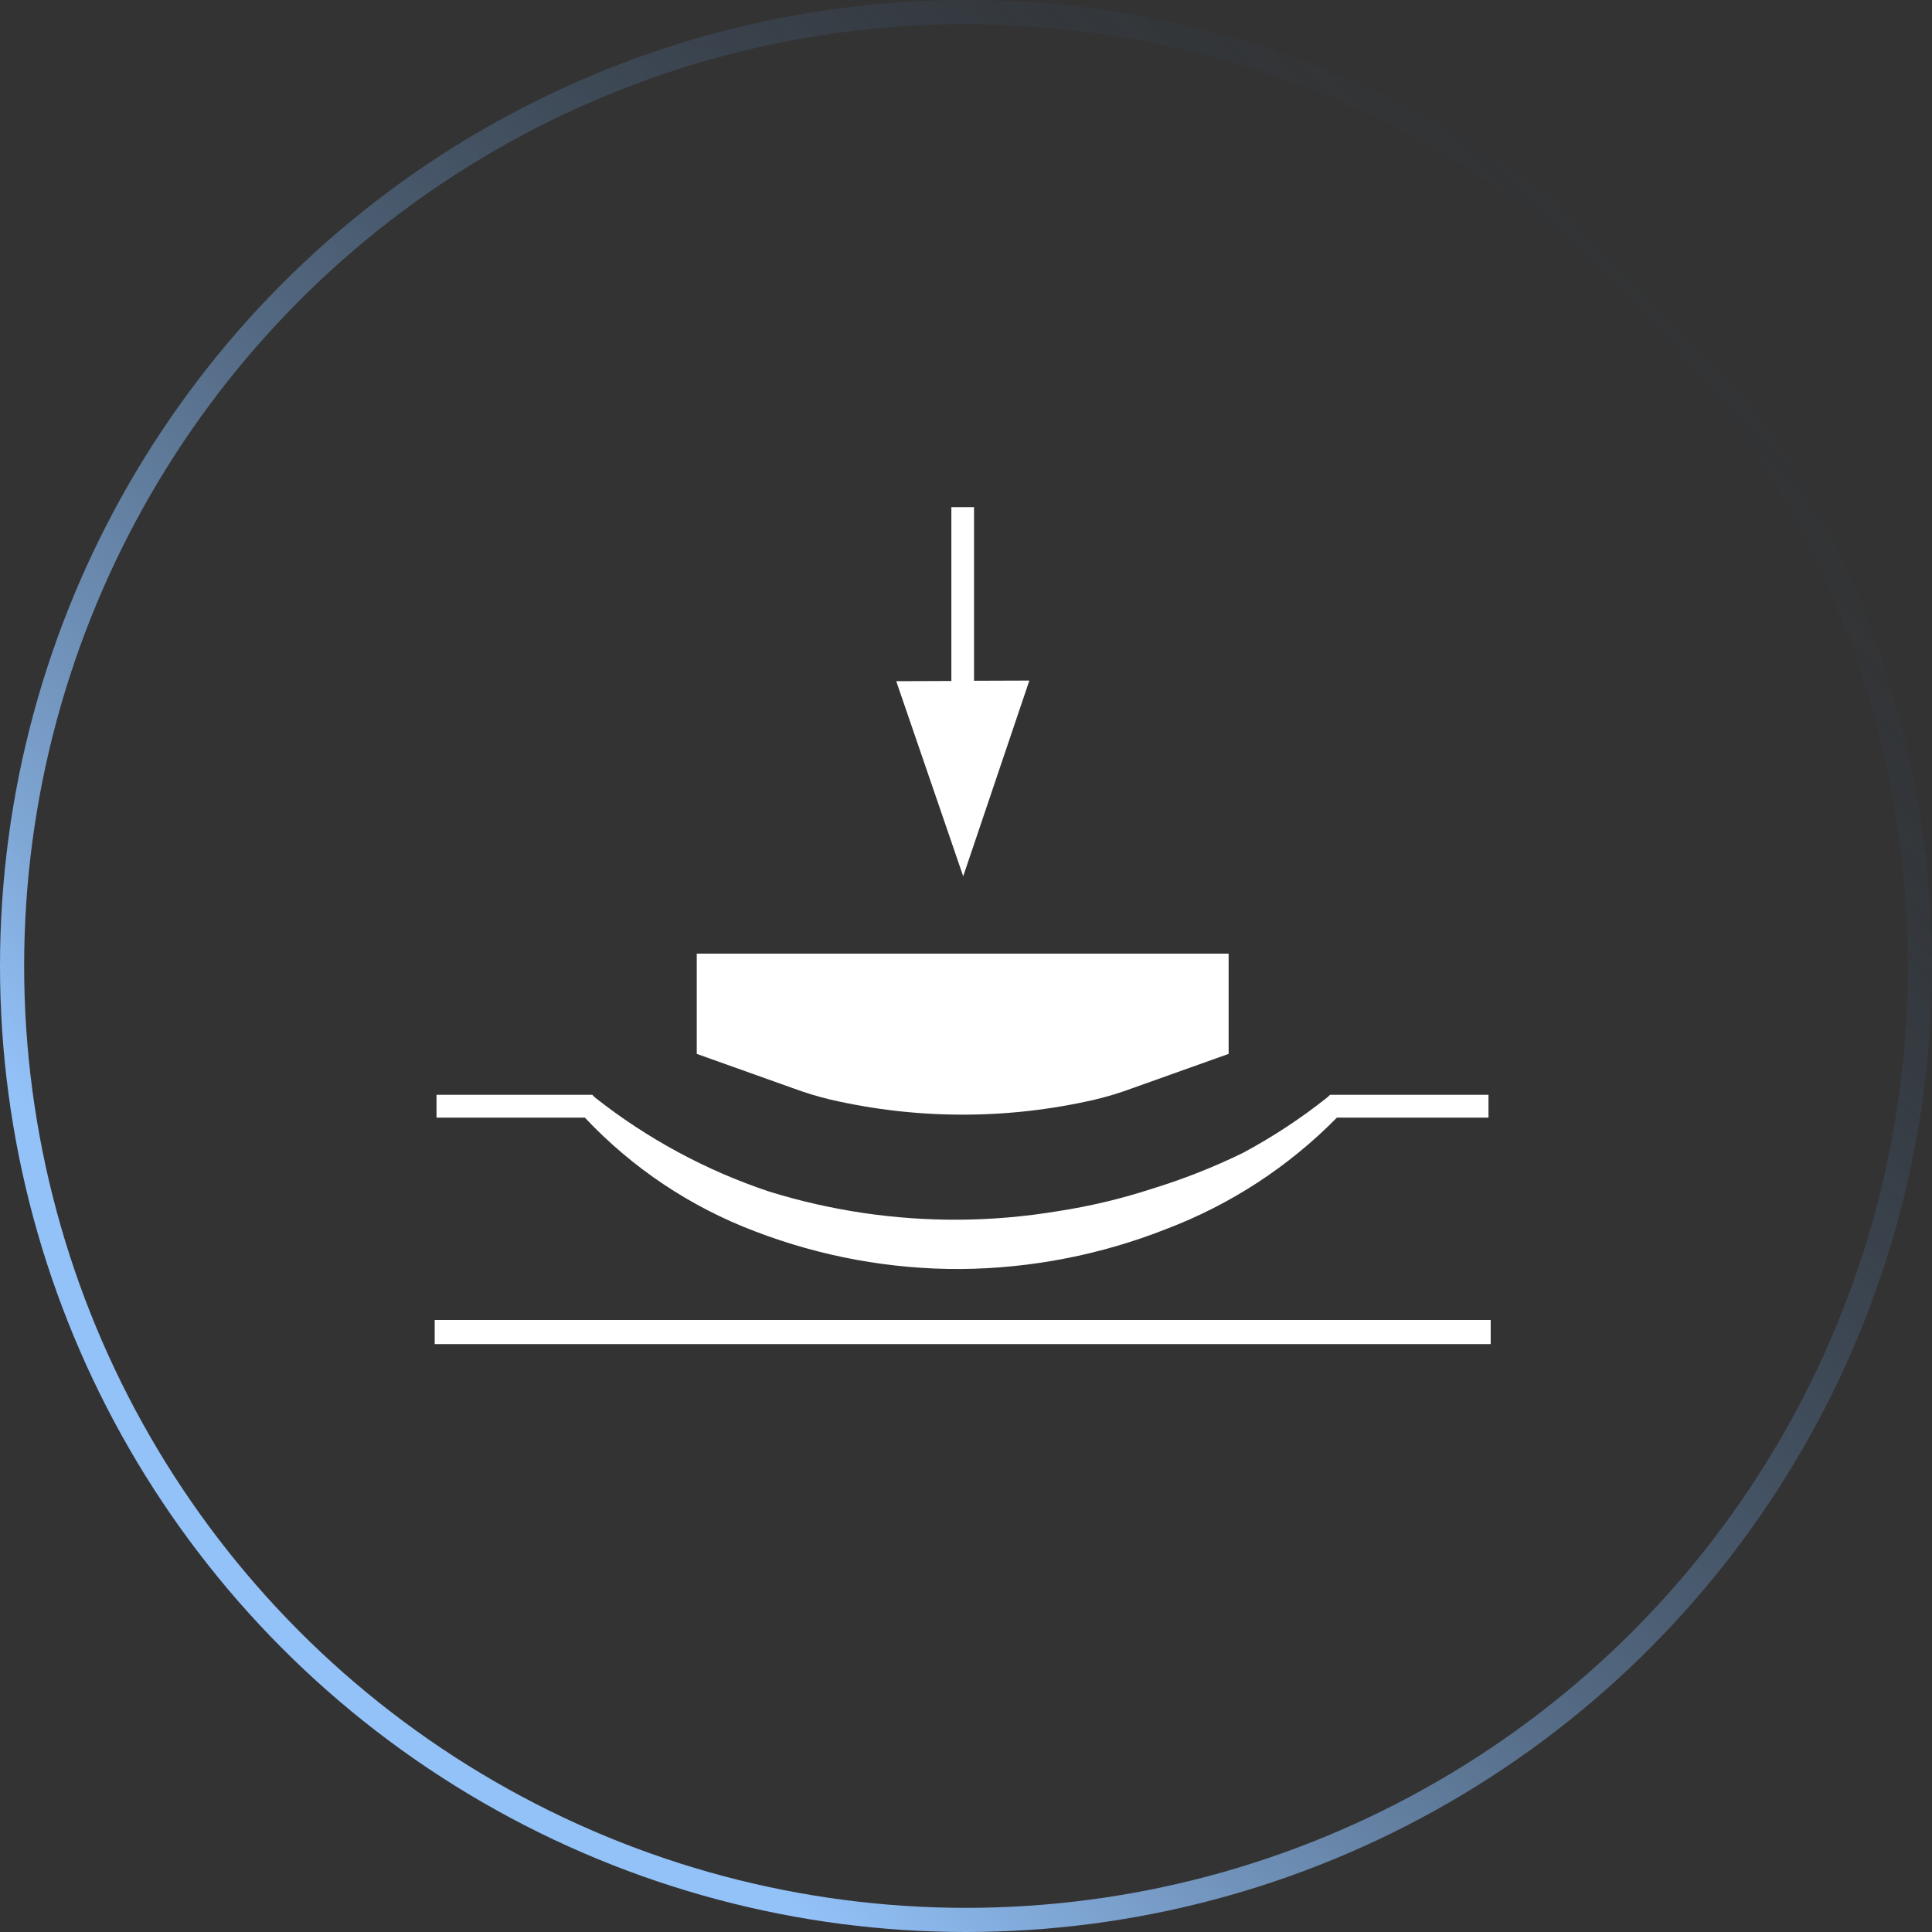 <?xml version="1.0" encoding="UTF-8"?>
<svg width="80px" height="80px" viewBox="0 0 80 80" version="1.1" xmlns="http://www.w3.org/2000/svg" xmlns:xlink="http://www.w3.org/1999/xlink">
    <rect x="0" y="0" width="80" height="80" fill="#333333" stroke="none"/>
    <title>PressureGuard</title>
    <defs>
        <linearGradient x1="21.787%" y1="80.237%" x2="91.123%" y2="13.809%" id="linearGradient-1">
            <stop stop-color="#93C2F9" offset="0%"></stop>
            <stop stop-color="#25384E" stop-opacity="0" offset="100%"></stop>
        </linearGradient>
    </defs>
    <g id="Pre/Post-Purchase" stroke="none" stroke-width="1" fill="none" fill-rule="evenodd">
        <g id="S9000---Pre-Purchase-Page---Desktop----2" transform="translate(-812, -1509)">
            <g id="PressureGuard" transform="translate(812, 1509)">
                <circle id="Oval" stroke="url(#linearGradient-1)" cx="40" cy="40" r="39.5"></circle>
                <g id="Pressure" transform="translate(18, 21)" fill="#FFFFFF" fill-rule="nonzero">
                    <rect id="Rectangle" x="0" y="33.656" width="43.726" height="1"></rect>
                    <path d="M13.283,29.995 C15.996,31.034 18.879,31.561 21.784,31.547 C24.701,31.522 27.589,30.959 30.302,29.887 C32.958,28.877 35.365,27.305 37.358,25.279 L43.635,25.279 L43.635,24.333 L37.076,24.333 L36.96,24.441 L36.96,24.441 C35.866,25.311 34.697,26.08 33.465,26.74 C32.249,27.333 30.989,27.83 29.696,28.226 C28.417,28.643 27.107,28.954 25.777,29.156 C24.452,29.376 23.111,29.493 21.768,29.505 C19.077,29.528 16.4,29.133 13.831,28.334 C11.229,27.463 8.796,26.148 6.642,24.449 L6.525,24.333 L0.075,24.333 L0.075,25.279 L6.218,25.279 C8.183,27.369 10.599,28.982 13.283,29.995 L13.283,29.995 Z" id="Path"></path>
                    <path d="M16.388,24.532 C18.185,24.947 20.023,25.156 21.867,25.155 C23.709,25.155 25.544,24.946 27.338,24.532 C27.85,24.41 28.355,24.258 28.849,24.075 L32.875,22.639 L32.875,18.488 L10.851,18.488 L10.851,22.639 L14.877,24.075 C15.371,24.258 15.876,24.41 16.388,24.532 L16.388,24.532 Z" id="Path"></path>
                    <polygon id="Path" points="24.623 7.181 22.332 7.189 22.332 0 21.394 0 21.394 7.198 19.111 7.206 21.884 15.284"></polygon>
                </g>
            </g>
        </g>
    </g>
</svg>